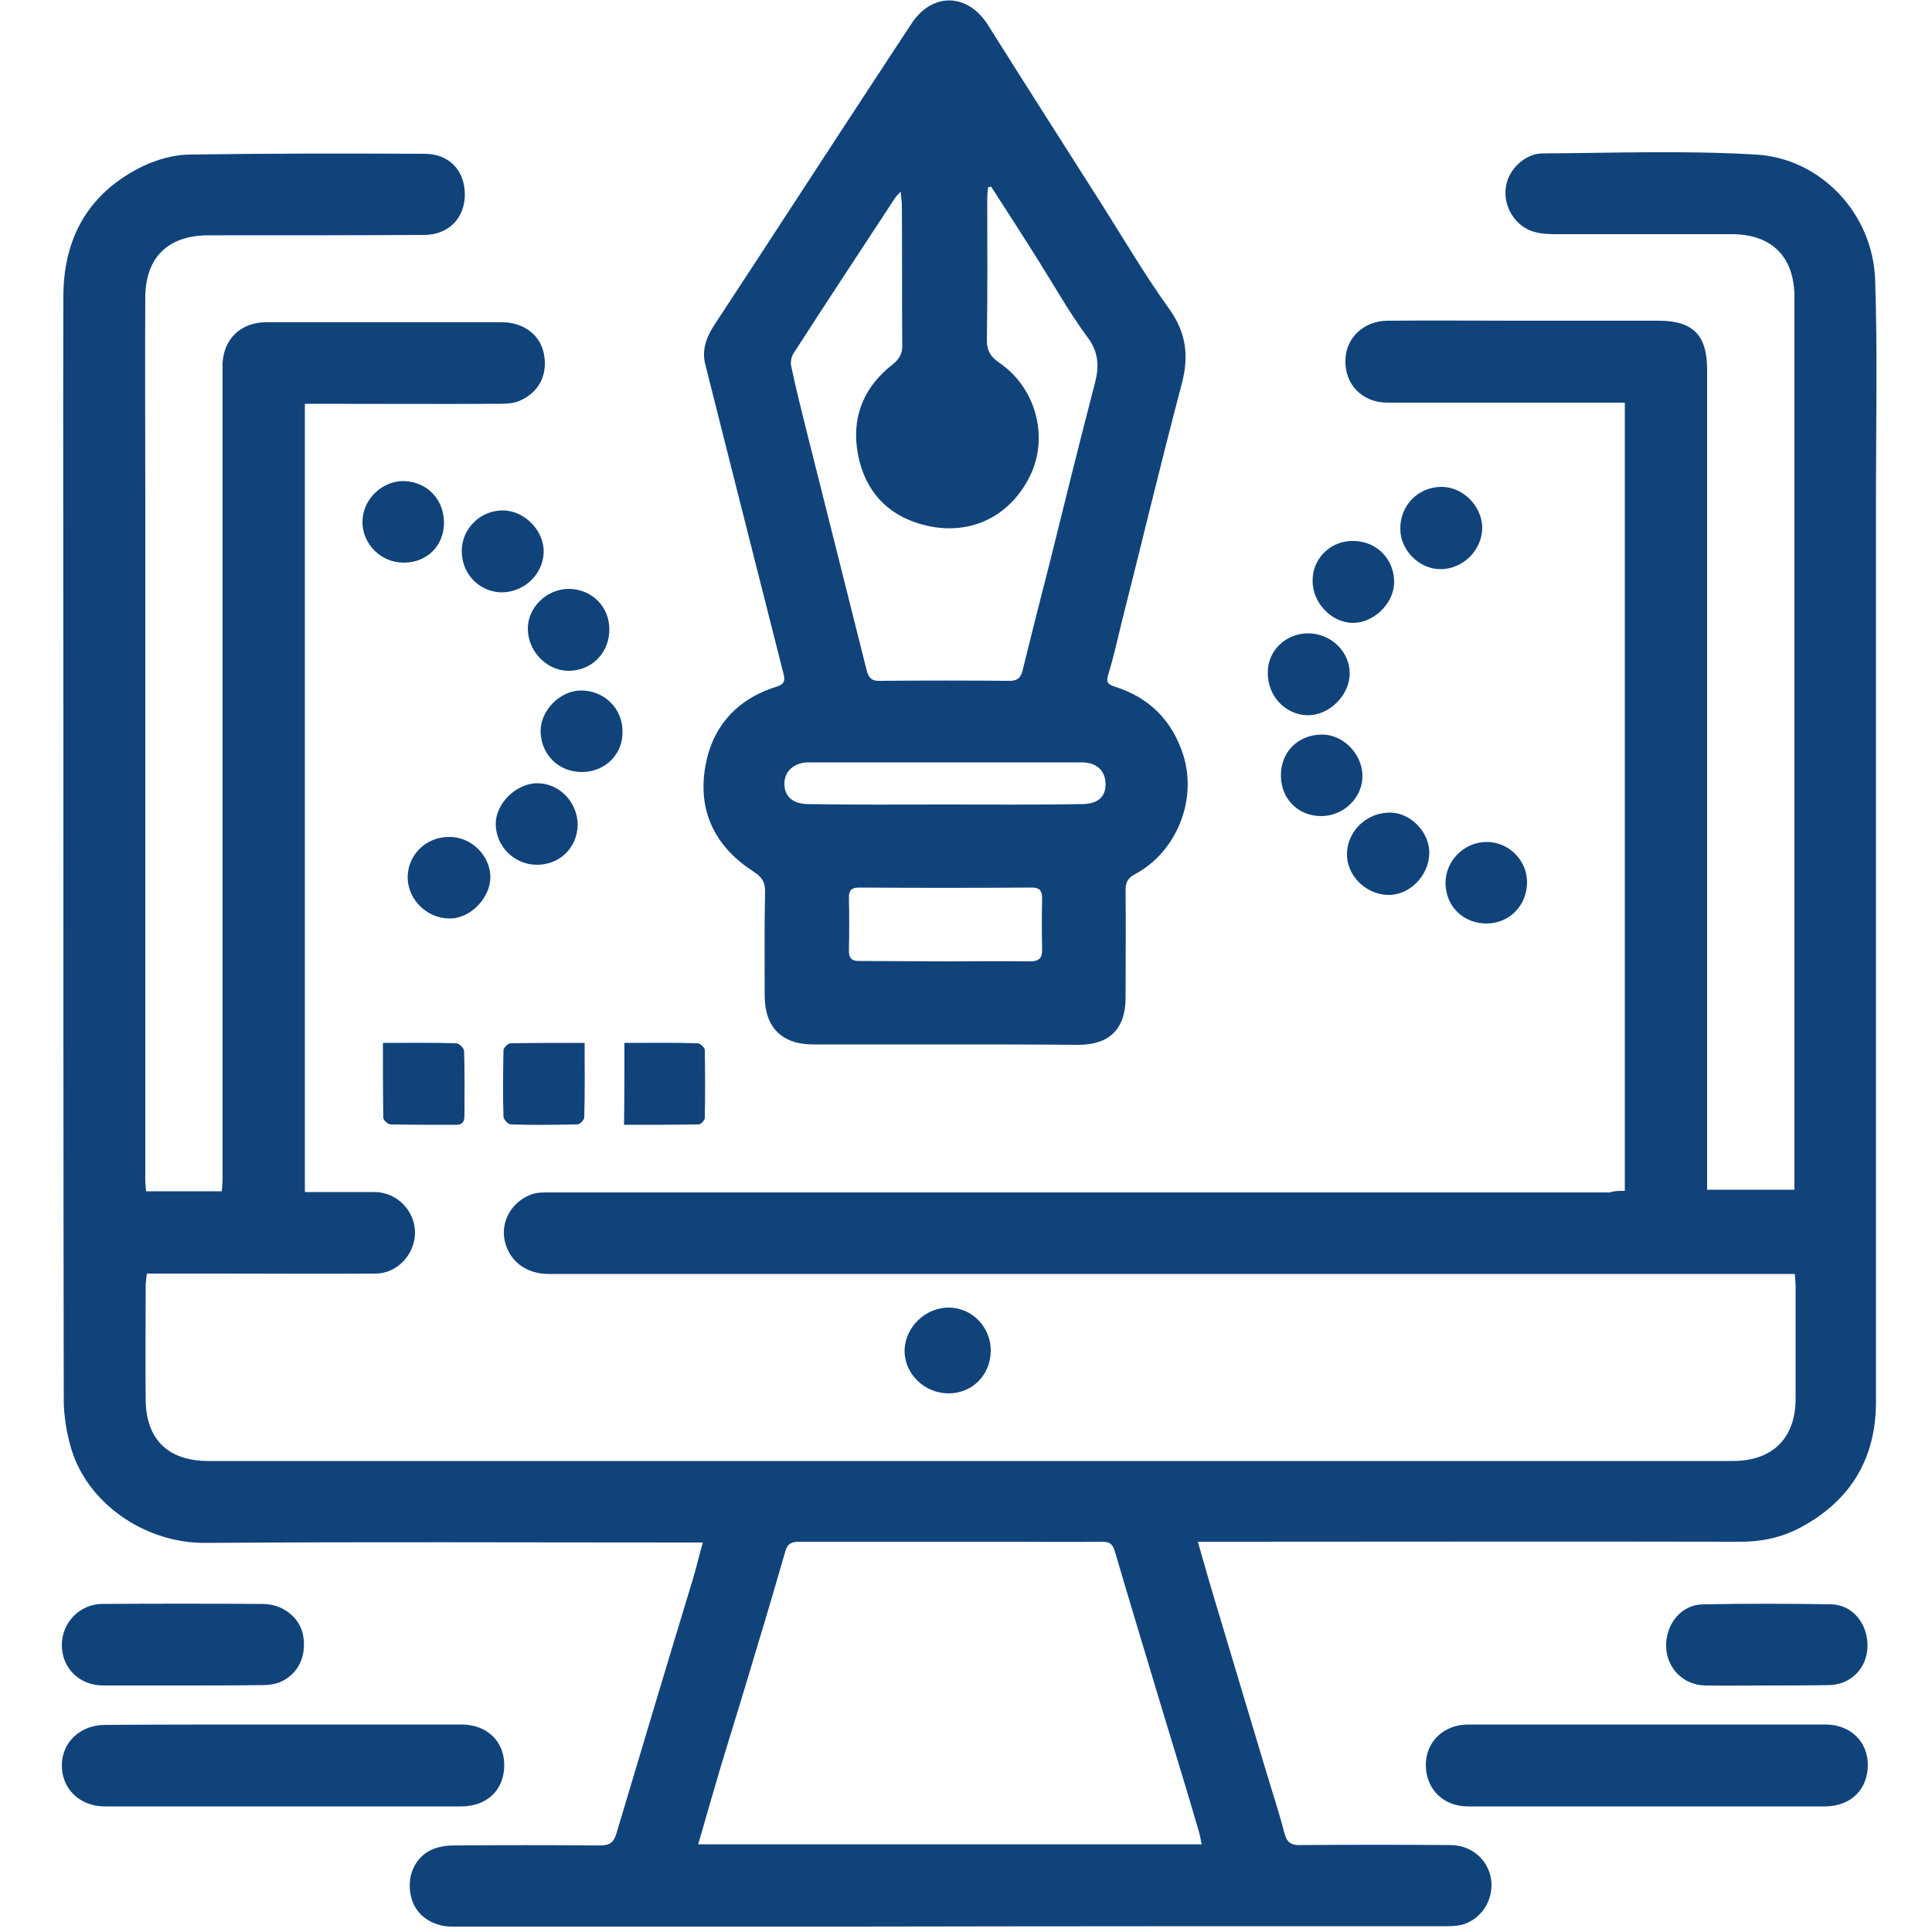 <?xml version="1.0" encoding="utf-8"?>
<!-- Generator: Adobe Illustrator 26.2.1, SVG Export Plug-In . SVG Version: 6.00 Build 0)  -->
<svg version="1.1" id="Calque_1" xmlns="http://www.w3.org/2000/svg" xmlns:xlink="http://www.w3.org/1999/xlink" x="0px" y="0px"
	 viewBox="0 0 500 500" style="enable-background:new 0 0 500 500;" xml:space="preserve">
<style type="text/css">
	.st0{fill:#11437B;}
</style>
<g>
	<path class="st0" d="M420.5,308.2c0-68.1,0-135.8,0-204c-1.3,0-2.5,0-3.8,0c-19.2,0-38.5,0-57.7,0c-6.5,0-11.1-4.8-10.8-11.2
		c0.2-5.6,4.7-9.9,10.8-10c11.3-0.1,22.6,0,33.9,0c12.1,0,24.3,0,36.4,0c8.8,0,12.5,3.7,12.5,12.6c0,68.9,0,137.8,0,206.7
		c0,1.8,0,3.5,0,5.6c7.5,0,14.8,0,22.6,0c0-1.3,0-2.6,0-3.9c0-75.7,0-151.4,0-227.1c0-10.4-5.8-16.3-16.3-16.3
		c-15.2,0-30.3,0-45.5,0c-3.2,0-6.2-0.2-8.9-2.3c-3.3-2.6-4.9-7.1-3.7-11.2c1.1-3.9,5.1-7.4,9.2-7.4c18.4-0.1,36.8-0.8,55.2,0.3
		c16.6,0.9,30.4,15.1,30.9,32.7c0.6,18.6,0.2,37.2,0.2,55.8c0,78.1,0,156.2,0,234.3c0,14.7-6.6,25.6-19.5,32.5
		c-5.2,2.8-10.7,3.8-16.6,3.7c-44-0.1-88,0-132.1,0c-2.3,0-4.6,0-7.3,0c1.3,4.4,2.4,8.5,3.6,12.5c4.7,15.6,9.3,31.1,14,46.7
		c1.6,5.4,3.4,10.7,4.8,16.2c0.7,2.6,1.9,3.2,4.4,3.1c12.9-0.1,25.7-0.1,38.6,0c5.2,0,9.4,3.5,10.4,8.3c1,5.1-1.8,10.3-6.7,12.1
		c-1.4,0.5-3.1,0.6-4.6,0.6c-51.1,0-102.2,0-153.4,0.1c-34.7,0-69.4,0-104.1,0c-5.1,0-9.3-2.9-10.5-7.3c-1.4-5,0.4-10.1,4.8-12.4
		c1.8-0.9,4-1.3,6-1.3c12.7-0.1,25.3-0.1,38,0c2.4,0,3.5-0.7,4.2-3c6.5-21.8,13-43.5,19.6-65.2c1-3.2,1.7-6.4,2.8-10.2
		c-1.8,0-3.2,0-4.6,0c-41.4,0-82.8-0.2-124.2,0.1c-15.9,0.1-31-10.6-34.9-25.2c-1-3.6-1.6-7.4-1.7-11.1
		c-0.1-62.4-0.1-124.8-0.1-187.2c0-33.1-0.1-66.3,0-99.4C16.5,61.2,23.2,49.7,37,43c3.6-1.7,7.8-2.9,11.7-3
		c20.4-0.3,40.8-0.3,61.2-0.2c6.4,0,10.4,4.4,10.4,10.5s-4.1,10.4-10.4,10.5c-17.5,0.1-34.9,0.1-52.4,0.1c-1.4,0-2.7,0-4.1,0
		c-10,0.2-15.7,5.8-15.8,15.9c-0.1,16.9,0,33.9,0,50.8c0,49.9,0,99.7,0,149.6c0,9.3,0,18.6,0,27.9c0,1,0.1,2,0.2,3.2
		c6.6,0,12.9,0,19.6,0c0.1-1.2,0.2-2.4,0.2-3.6c0-69.3,0-138.6,0-207.9c0-0.9,0-1.9,0-2.8c0.3-6.3,4.8-10.6,11.2-10.6
		c20.4,0,40.8,0,61.2,0c5.4,0,9.7,3.2,10.7,7.9c1.2,5.5-1.1,10.3-6.4,12.5c-1.5,0.6-3.2,0.7-4.9,0.7c-15.7,0.1-31.4,0-47,0
		c-1.1,0-2.2,0-3.5,0c0,68.1,0,135.8,0,204c4.1,0,8.2,0,12.2,0c2,0,4,0,6,0c5.7,0.1,10.3,4.9,10.3,10.5s-4.6,10.6-10.2,10.6
		c-13.3,0.1-26.6,0-39.8,0c-6.4,0-12.7,0-19.4,0c-0.1,1.2-0.3,2.2-0.3,3.2c0,9.7-0.1,19.4,0,29.2c0,10.4,5.7,16.1,16.2,16.1
		c131.5,0,263.1,0,394.6,0c10.2,0,16.2-5.9,16.2-16.1c0-9.6,0-19.2,0-28.9c0-1-0.1-2-0.2-3.4c-1.3,0-2.4,0-3.5,0
		c-106.3,0-212.7,0-319,0c-5.9,0-10.3-3.4-11.4-8.7c-1-4.9,1.7-9.8,6.7-11.8c1.4-0.6,3.1-0.6,4.6-0.6c65.5,0,130.9,0,196.4,0
		c26.1,0,52.3,0,78.4,0C417.6,308.2,418.9,308.2,420.5,308.2z M180.7,477.3c43.7,0,86.8,0,130.3,0c-0.3-1.2-0.4-2.2-0.7-3.2
		c-2.9-9.9-5.9-19.8-8.9-29.6c-4.3-14.4-8.7-28.7-12.9-43.1c-0.6-1.9-1.4-2.4-3.3-2.4c-7.8,0.1-15.7,0-23.5,0c-18.2,0-36.4,0-54.6,0
		c-1.8,0-3.2,0.2-3.8,2.3c-2.5,8.6-5,17.2-7.6,25.7c-2.9,9.8-5.9,19.5-8.9,29.3C184.8,463.1,182.8,469.9,180.7,477.3z"/>
	<path class="st0" d="M244.6,270.3c-11.4,0-22.8,0-34.2,0c-8.1,0-12.5-4.5-12.5-12.6c0-9-0.1-18,0.1-27c0-2.4-0.8-3.7-2.8-5
		c-9.7-6.2-14.5-15.1-12.8-26.5c1.6-10.8,8-18.2,18.6-21.5c2-0.6,2.2-1.6,1.8-3.2c-4.6-18.2-9.2-36.4-13.8-54.5
		c-2.2-8.6-4.3-17.2-6.5-25.8c-0.9-3.7,0.3-6.9,2.3-10c14.8-22.5,29.4-45.1,44.2-67.6c2.3-3.5,4.6-7,6.9-10.5
		c5.4-8.2,14.6-7.9,19.8,0.4c9.8,15.6,19.8,31.2,29.7,46.8c5.7,9,11.1,18.2,17.3,26.8c4.4,6.2,5,12.3,3.1,19.4
		c-5.4,20.4-10.3,41-15.5,61.5c-1.1,4.5-2.1,9.1-3.5,13.6c-0.6,2-0.1,2.5,1.7,3.1c8.9,2.8,14.8,8.7,17.7,17.6
		c3.7,11.6-1.6,25.1-12.4,30.9c-1.9,1-2.5,2.1-2.5,4.1c0.1,9.3,0,18.6,0,27.9c0,8-4.1,12.2-12.2,12.2
		C267.6,270.3,256.1,270.3,244.6,270.3L244.6,270.3z M256.5,48.3c-0.3,0.1-0.5,0.1-0.8,0.2c-0.1,1-0.2,2-0.2,3
		c0,12.1,0.1,24.3-0.1,36.4c0,2.7,0.8,4.3,3.1,5.9c9.7,6.5,13.1,19.6,7.9,29.7c-5.7,11.2-17,15.7-28.9,11.9
		c-9.1-2.9-14.4-9.8-15.7-19.3c-1.2-8.9,2.1-16.2,9.1-21.7c1.8-1.4,2.7-2.9,2.6-5.2c-0.1-12,0-24-0.1-36.1c0-1-0.2-1.9-0.3-3.5
		c-0.8,0.8-1.1,1.1-1.3,1.4c-8.8,13.4-17.7,26.9-26.4,40.4c-0.6,0.9-0.9,2.4-0.6,3.5c1.1,5.4,2.5,10.8,3.8,16.1
		c3,11.9,6,23.8,9,35.8c2.2,8.9,4.5,17.8,6.7,26.7c0.5,1.9,1.3,2.8,3.4,2.7c11.2-0.1,22.4-0.1,33.6,0c1.9,0,2.8-0.7,3.3-2.5
		c2.4-9.8,4.9-19.6,7.4-29.4c3.7-15,7.4-29.9,11.3-44.9c1.2-4.5,1.1-8.2-1.9-12.2c-4.6-6.2-8.4-13-12.5-19.5
		C264.9,61.3,260.7,54.8,256.5,48.3z M244.6,248.8c7.3,0,14.6-0.1,21.9,0c2.5,0,3.3-0.9,3.2-3.3c-0.1-4.3-0.1-8.6,0-12.9
		c0-1.9-0.5-2.9-2.6-2.9c-14.9,0.1-29.9,0.1-44.8,0c-1.9,0-2.6,0.7-2.6,2.6c0.1,4.5,0.1,9,0,13.5c-0.1,2.2,0.8,3,2.9,2.9
		C230,248.7,237.3,248.8,244.6,248.8z M244.8,208.2c11.8,0,23.6,0.1,35.4-0.1c4.2-0.1,6.1-2.1,5.9-5.6c-0.2-3.2-2.4-5.2-6.2-5.2
		c-23.5,0-47,0-70.6,0c-3.8,0-6.3,2.3-6.3,5.5s2,5.2,6,5.3C221,208.3,232.9,208.2,244.8,208.2z"/>
	<path class="st0" d="M73.3,446.3c15.4,0,30.7,0,46.1,0c6.6,0,11.1,4.3,11.1,10.5c0,6.4-4.4,10.7-11.2,10.7c-30.7,0-61.5,0-92.2,0
		c-6.4,0-11.1-4.5-11.1-10.6c0-6,4.8-10.5,11.2-10.5C42.6,446.3,57.9,446.3,73.3,446.3z"/>
	<path class="st0" d="M426.3,446.3c15.4,0,30.7,0,46.1,0c6.4,0,10.9,4.3,11,10.3c0,6.5-4.3,10.8-11,10.9c-30.8,0-61.7,0-92.5,0
		c-6.4,0-10.9-4.5-10.9-10.8c0-5.9,4.6-10.4,11-10.4C395.3,446.3,410.8,446.3,426.3,446.3z"/>
	<path class="st0" d="M47.4,436.2c-6.9,0-13.8,0-20.7,0c-6.1,0-10.6-4.4-10.7-10.3c-0.1-5.8,4.5-10.7,10.3-10.8
		c13.9-0.1,27.8-0.1,41.7,0c5.2,0,9.5,3.5,10.4,7.9c1.1,5.5-1.2,10.4-6.1,12.4c-1.3,0.5-2.8,0.7-4.3,0.7
		C61.2,436.2,54.3,436.2,47.4,436.2z"/>
	<path class="st0" d="M457.3,436.2c-5.3,0-10.7,0.1-16,0c-5.6-0.1-9.9-4.4-10.1-9.9c-0.2-5.9,3.8-11,9.5-11.1
		c11.1-0.2,22.1-0.2,33.2,0c5.6,0.1,9.6,5.1,9.4,11.1c-0.2,5.6-4.5,9.8-10.1,9.8C467.9,436.2,462.6,436.2,457.3,436.2z"/>
	<path class="st0" d="M151.3,269.9c0,6.8,0.1,13-0.1,19.3c0,0.6-1.1,1.8-1.8,1.8c-5.7,0.1-11.5,0.2-17.2,0c-0.7,0-1.9-1.3-1.9-2
		c-0.2-5.7-0.1-11.5,0-17.2c0-0.6,1.2-1.8,1.8-1.8C138.3,269.9,144.5,269.9,151.3,269.9z"/>
	<path class="st0" d="M161.6,269.9c6.5,0,12.8-0.1,19,0.1c0.6,0,1.8,1.1,1.8,1.8c0.1,5.8,0.1,11.7,0,17.5c0,0.6-1,1.7-1.6,1.7
		c-6.3,0.1-12.7,0.1-19.3,0.1C161.6,283.9,161.6,277.1,161.6,269.9z"/>
	<path class="st0" d="M99.1,269.9c6.7,0,12.9-0.1,19,0.1c0.7,0,1.9,1.2,2,1.9c0.2,5.6,0.1,11.3,0.1,16.9c0,1.6-0.6,2.3-2.2,2.3
		c-5.6,0-11.3,0-16.9-0.1c-0.7,0-1.9-1.1-1.9-1.7C99.1,283,99.1,276.6,99.1,269.9z"/>
	<path class="st0" d="M245.5,338.4c6.1,0,11,5.1,10.9,11.3c-0.1,6.2-4.8,10.9-10.9,10.9c-6.3,0-11.5-5.1-11.4-11.2
		C234.3,343.4,239.5,338.4,245.5,338.4z"/>
	<path class="st0" d="M374.1,228.5c0-5.7,4.7-10.5,10.5-10.6s10.6,4.7,10.6,10.4c0,6-4.5,10.6-10.3,10.7
		C378.8,239.1,374.1,234.6,374.1,228.5z"/>
	<path class="st0" d="M114.9,135.3c0,6-4.5,10.4-10.5,10.3c-5.8,0-10.6-4.8-10.6-10.5c0-5.8,5-10.7,10.8-10.6
		C110.6,124.7,114.9,129.3,114.9,135.3z"/>
	<path class="st0" d="M129.8,153.3c-5.8-0.1-10.3-4.8-10.3-10.7c0-5.8,4.8-10.5,10.6-10.5c5.7,0,10.8,5.3,10.6,10.9
		C140.5,148.7,135.6,153.3,129.8,153.3z"/>
	<path class="st0" d="M359.1,231.6c-5.9-0.2-10.8-5.3-10.5-11c0.3-5.8,5.3-10.4,11.3-10.3c5.3,0.1,10.1,5.2,10,10.5
		C369.8,226.7,364.7,231.8,359.1,231.6z"/>
	<path class="st0" d="M338.6,163.9c5.9,0.1,10.7,4.7,10.7,10.4c0,5.6-5.3,10.9-10.9,10.8c-5.8-0.1-10.4-5-10.3-11.1
		C328.1,168.3,332.8,163.9,338.6,163.9z"/>
	<path class="st0" d="M342,190.1c5.5-0.1,10.5,4.9,10.6,10.6c0.1,5.6-4.7,10.4-10.5,10.5c-6,0.1-10.5-4.3-10.6-10.3
		C331.4,194.7,335.8,190.2,342,190.1z"/>
	<path class="st0" d="M116.2,216.6c5.6-0.1,10.5,4.6,10.7,10.1s-5.1,11.1-10.6,11c-5.7,0-10.6-4.7-10.8-10.4
		C105.4,221.4,110.1,216.6,116.2,216.6z"/>
	<path class="st0" d="M383.6,136.5c0,5.8-4.9,10.8-10.8,10.8c-5.5,0-10.4-4.9-10.4-10.4c-0.1-6,4.5-10.8,10.5-10.9
		C378.5,125.9,383.5,130.9,383.6,136.5z"/>
	<path class="st0" d="M157.7,162.7c0.1,6.1-4.4,10.8-10.4,10.9c-5.7,0.1-10.7-5-10.7-10.9c0-5.5,4.8-10.2,10.5-10.3
		C153,152.4,157.6,156.8,157.7,162.7z"/>
	<path class="st0" d="M350.4,140c6,0.1,10.6,4.9,10.4,11c-0.2,5.3-5.4,10.3-10.8,10.2c-5.5-0.1-10.4-5.3-10.3-11
		C339.7,144.4,344.5,139.8,350.4,140z"/>
	<path class="st0" d="M150.6,199.8c-6,0-10.5-4.4-10.7-10.4c-0.1-5.5,5-10.7,10.5-10.7c6,0,10.8,4.7,10.7,10.7
		C161.2,195.3,156.5,199.8,150.6,199.8z"/>
	<path class="st0" d="M149.5,213.5c-0.1,5.9-4.7,10.4-10.7,10.3c-5.8-0.1-10.5-4.8-10.5-10.6c0-5.4,5.5-10.6,10.9-10.5
		C144.9,202.8,149.5,207.7,149.5,213.5z"/>
</g>
</svg>
